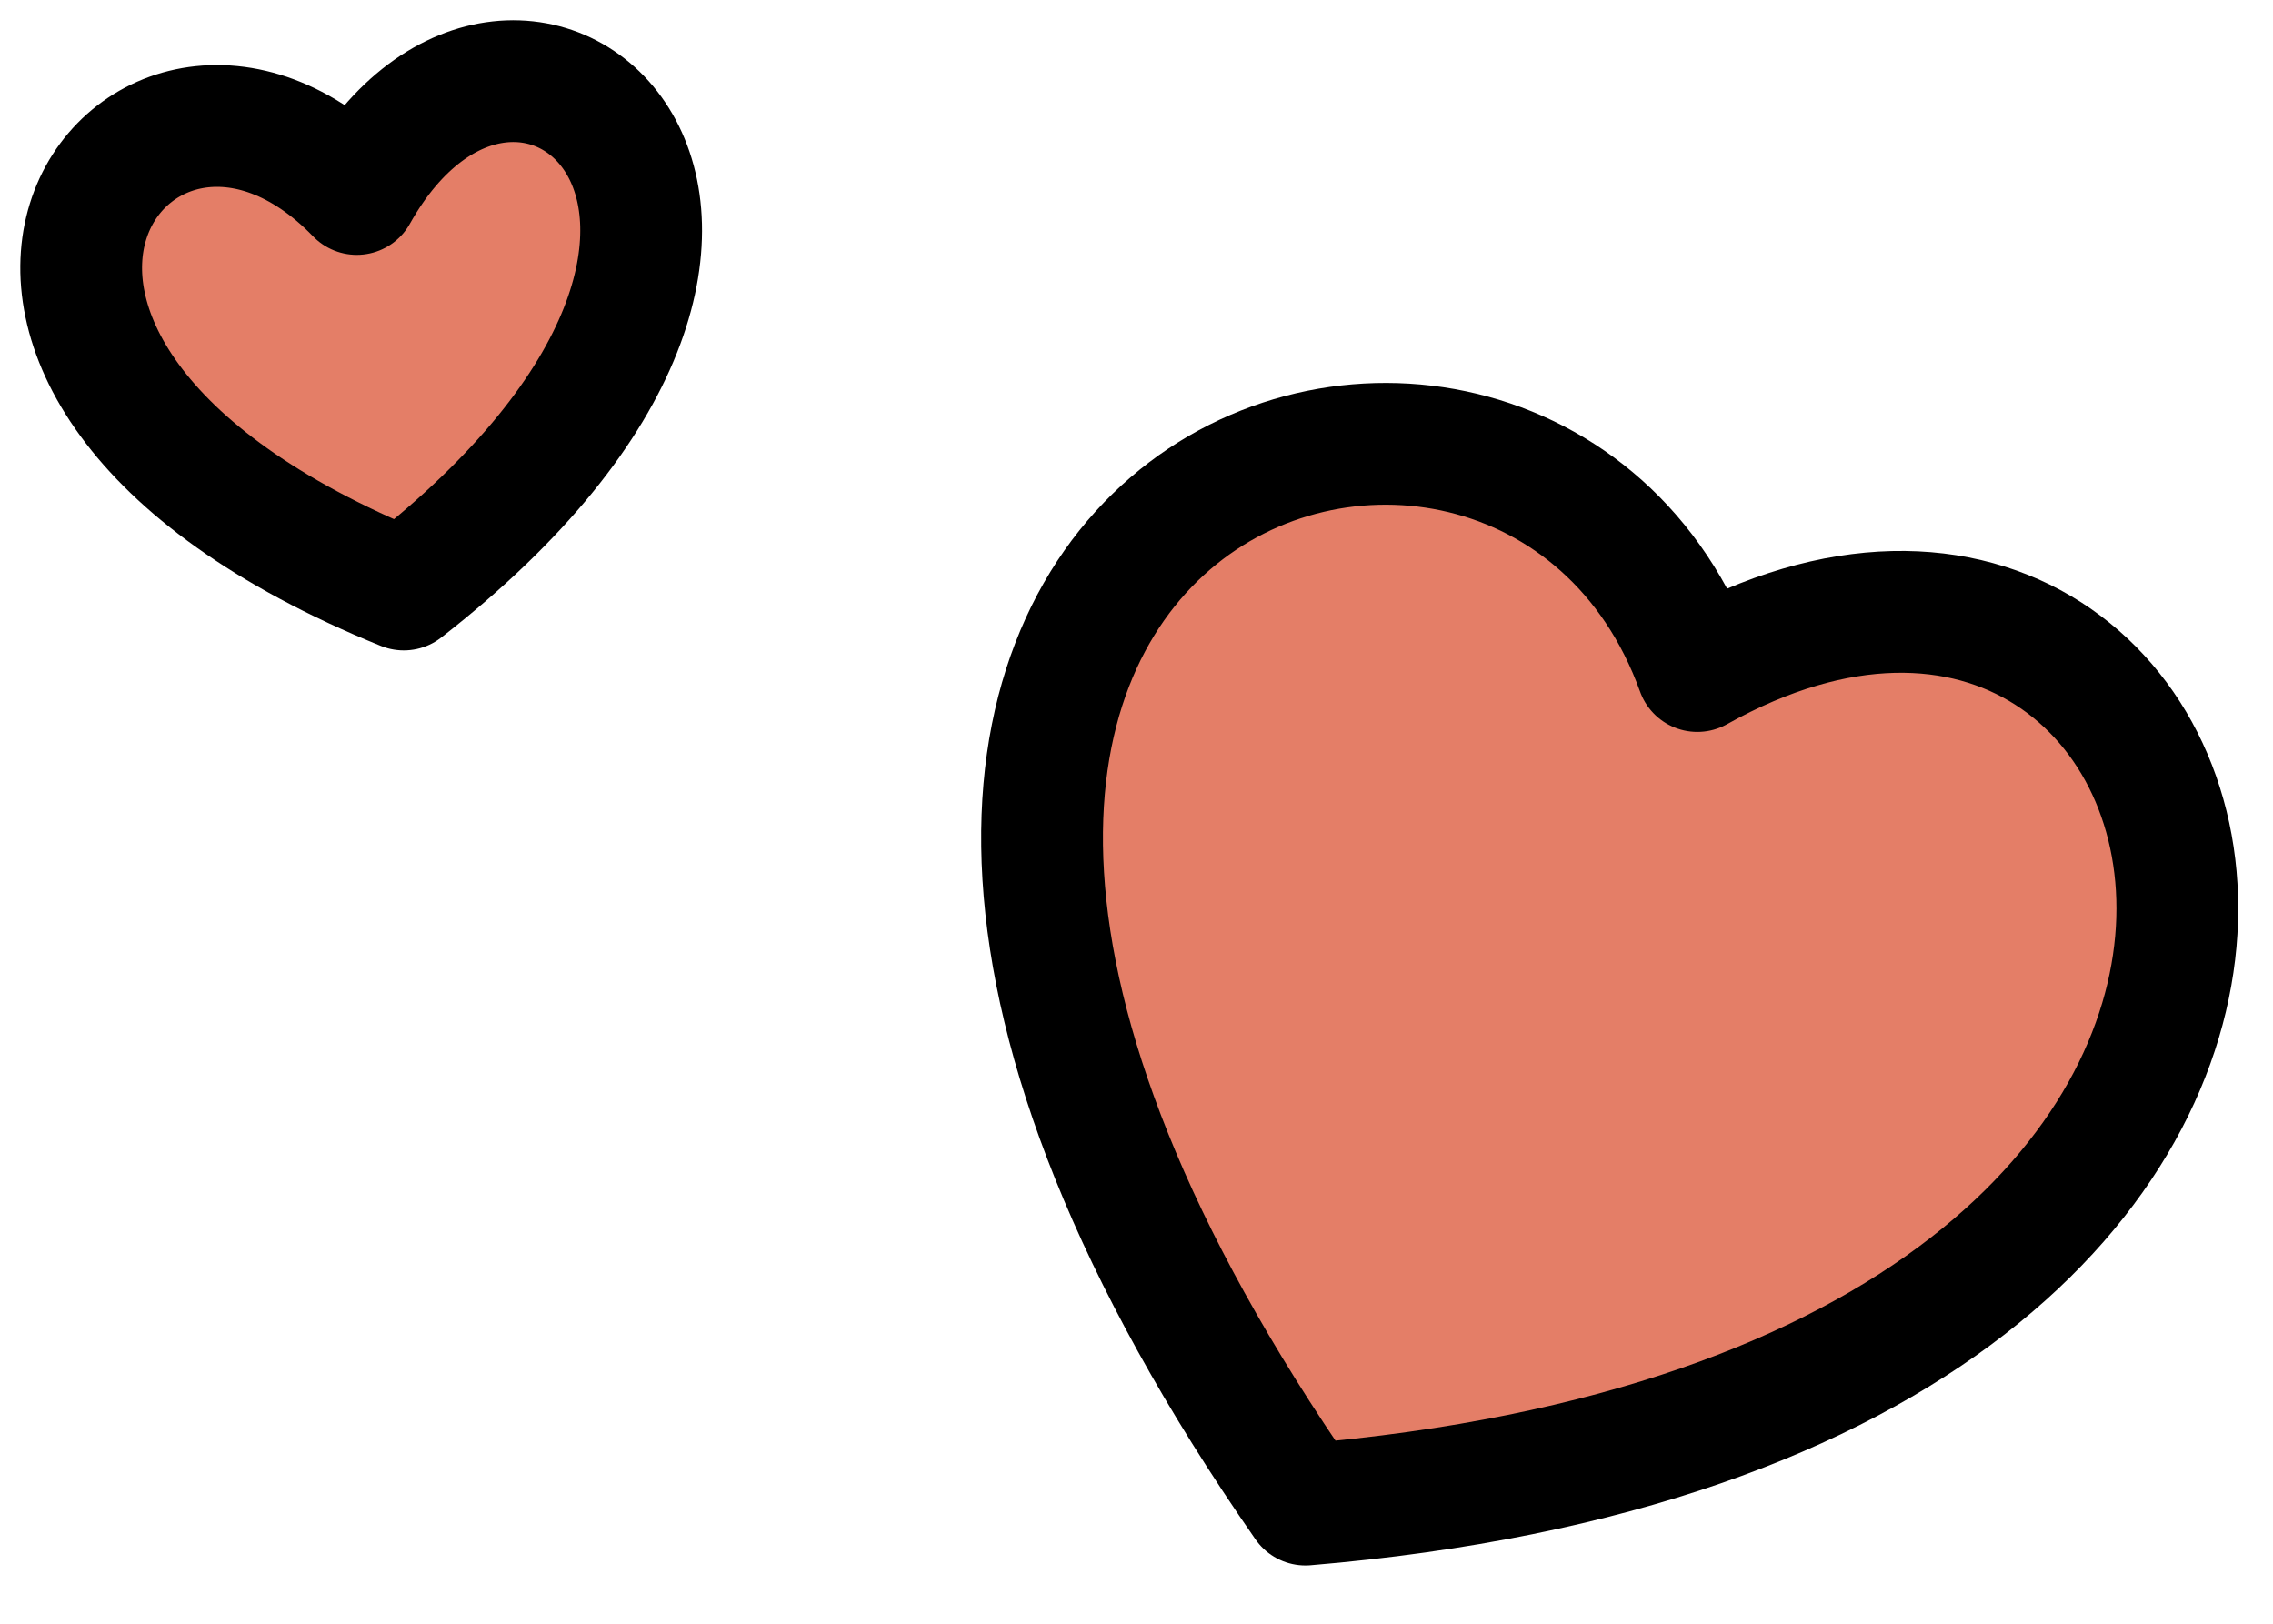 <svg width="28" height="20" viewBox="0 0 28 20" fill="none" xmlns="http://www.w3.org/2000/svg">
<path fill-rule="evenodd" clip-rule="evenodd" d="M20.909 8.265C27.866 4.377 31.306 17.254 16.081 18.532C7.355 5.983 18.757 2.28 20.909 8.265Z" fill="#E47E67" stroke="black" stroke-width="1.5" stroke-linecap="round" stroke-linejoin="round"/>
<path fill-rule="evenodd" clip-rule="evenodd" d="M4.395 2.389C6.383 -1.16 10.85 2.684 4.974 7.261C-1.918 4.465 1.687 -0.407 4.395 2.389Z" fill="#E47E67" stroke="black" stroke-width="1.5" stroke-linecap="round" stroke-linejoin="round"/>
</svg>
